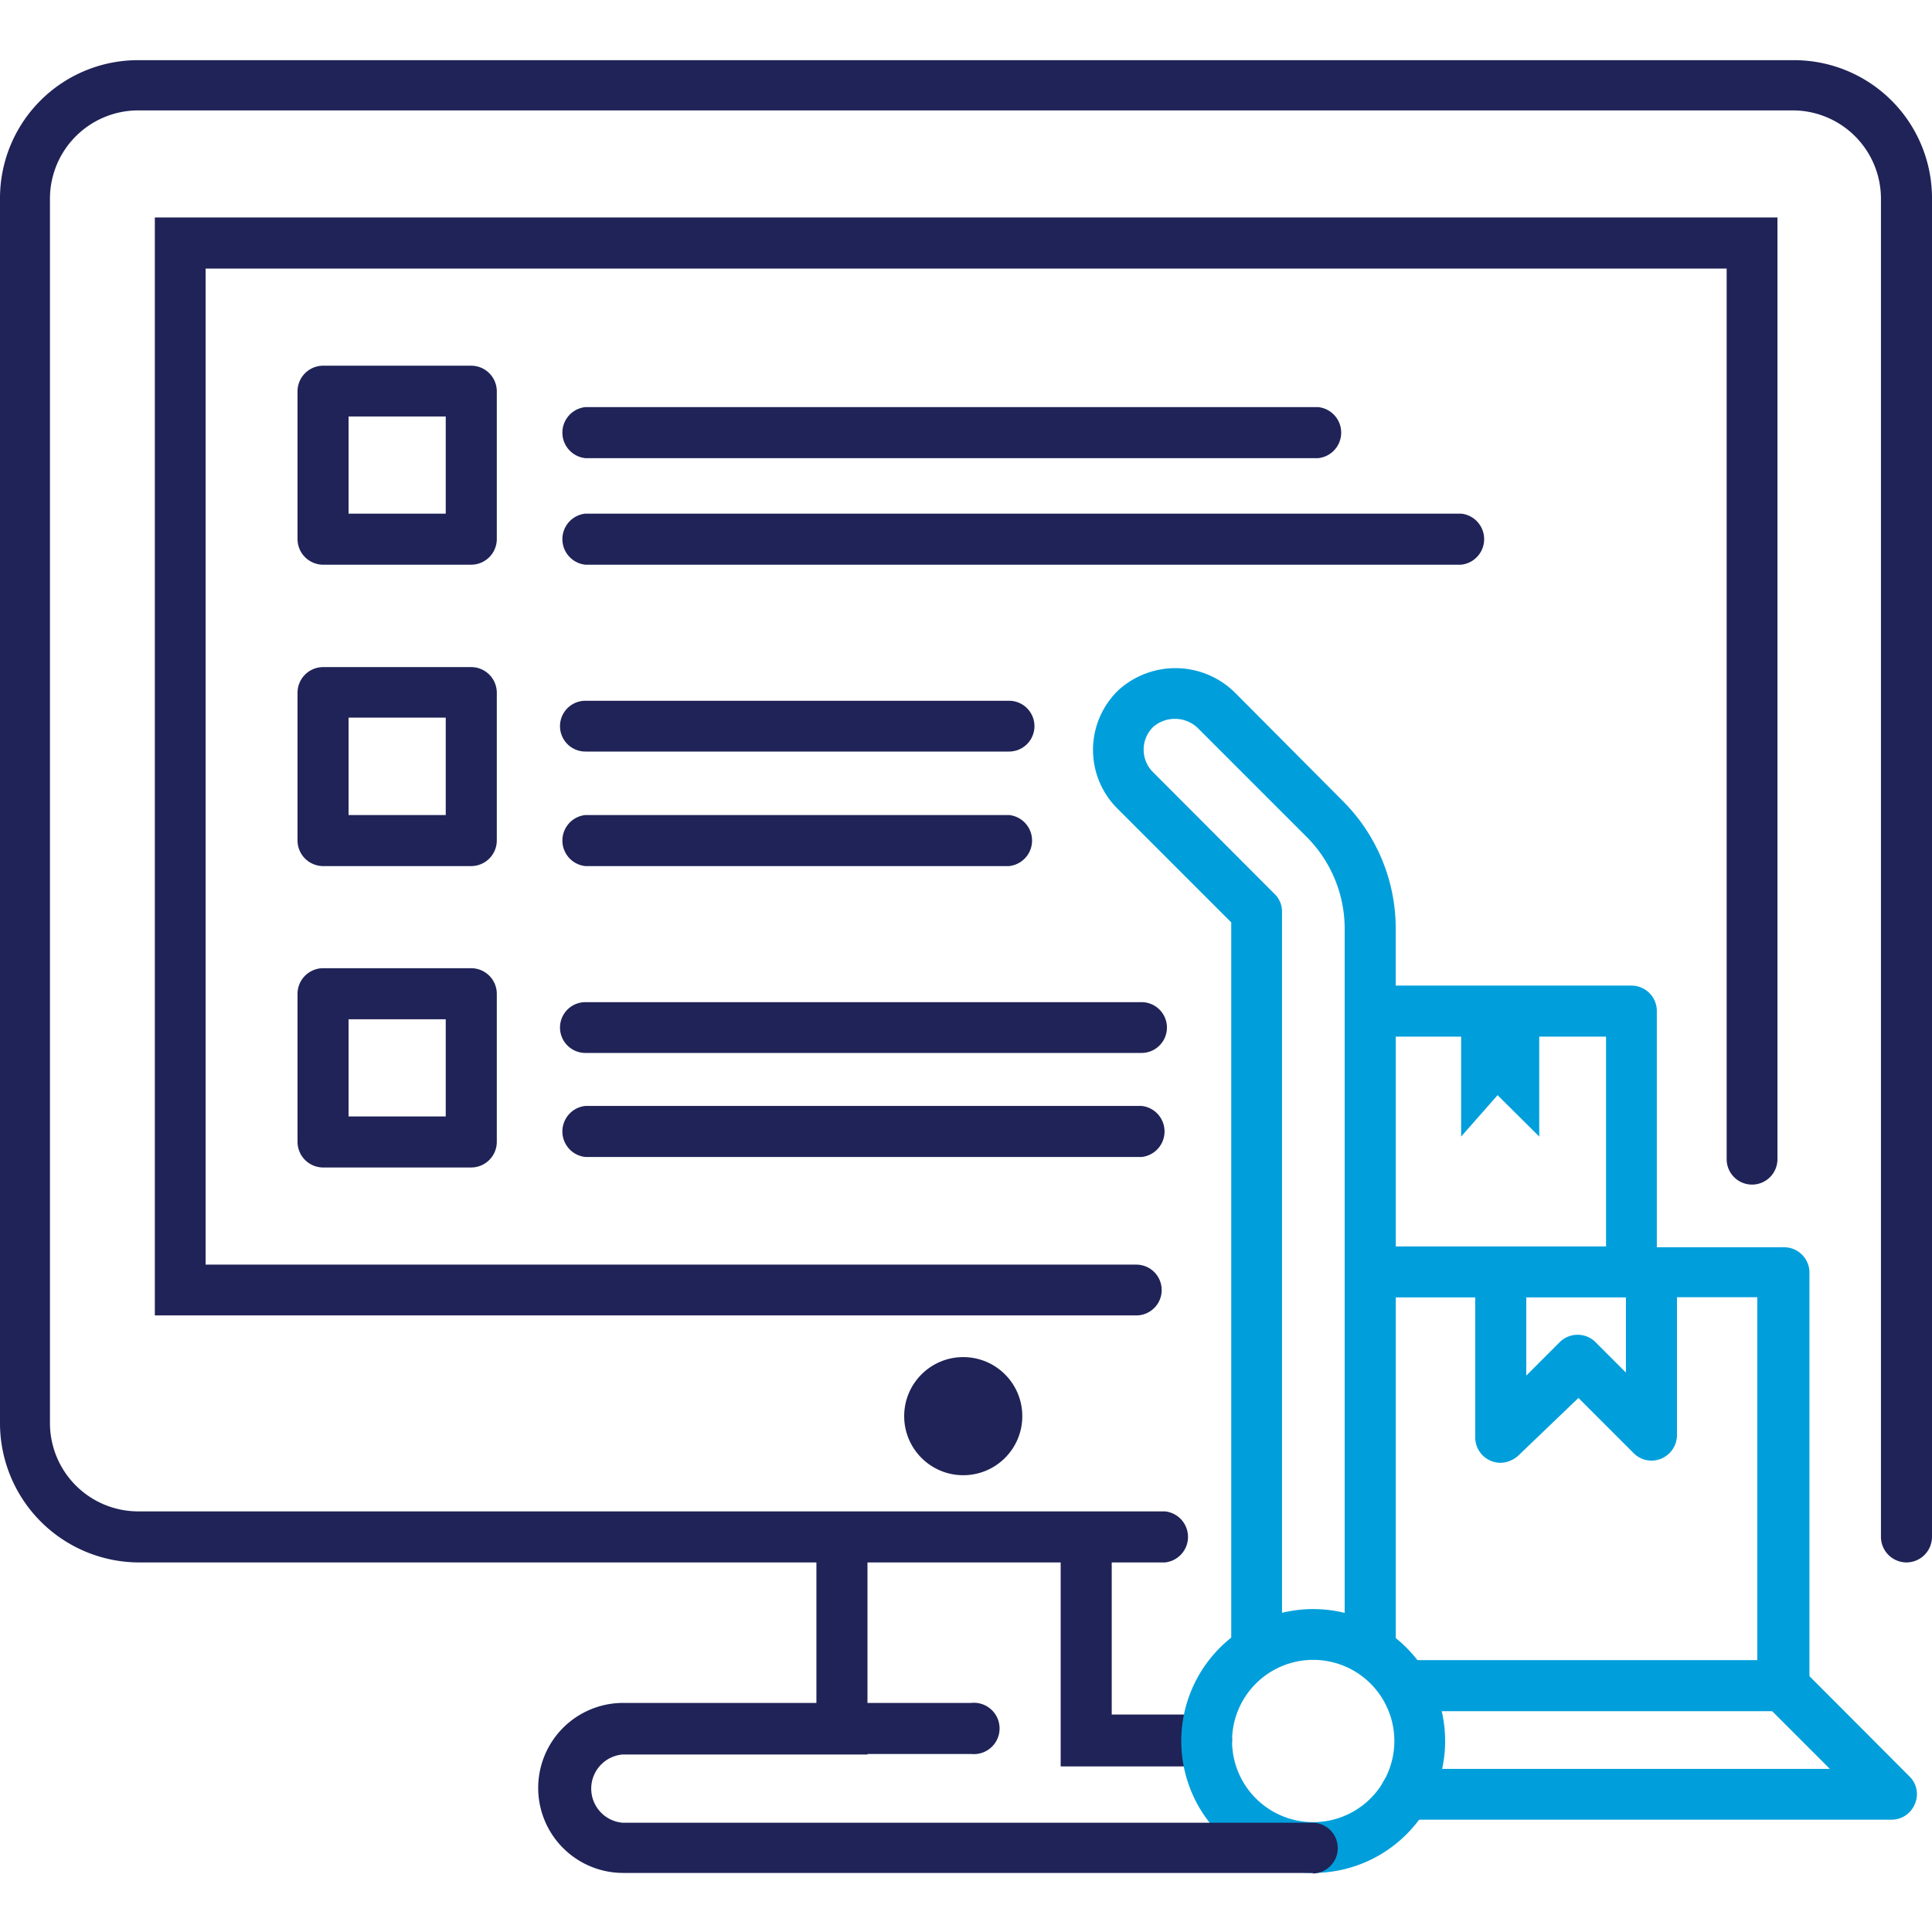 <svg id="Layer_1" data-name="Layer 1" xmlns="http://www.w3.org/2000/svg" viewBox="0 0 70 70"><defs><style>.cls-1{fill:#009fdb;}.cls-2{fill:#202357;}</style></defs><path class="cls-1" d="M59.11,47H49.64a.92.92,0,0,1-.92-.92V36.63a.92.92,0,0,1,.92-.92h9.47a.92.92,0,0,1,.92.92v9.48A.92.92,0,0,1,59.11,47Zm-8.54-1.84h7.62V37.56H50.57Z"/><path class="cls-1" d="M64.6,62H51.05a.93.93,0,0,1,0-1.85H63.67V47H50.57V59.82a.93.93,0,0,1-1.85,0V46.11a.92.92,0,0,1,.92-.92h15a.92.92,0,0,1,.92.92v15A.93.93,0,0,1,64.6,62Z"/><path class="cls-1" d="M68.53,65.93H50.92a.92.92,0,0,1,0-1.84H66.3l-2.36-2.36a.93.93,0,0,1,1.31-1.31l3.93,3.94a.89.89,0,0,1,.2,1A.91.91,0,0,1,68.53,65.93Z"/><path class="cls-1" d="M54.38,53a.92.92,0,0,1-.93-.92v-6a.93.93,0,0,1,1.85,0v3.76l1.21-1.21a.92.92,0,0,1,1.3,0l1.1,1.1V46.11a.93.93,0,0,1,1.85,0V52a.93.93,0,0,1-.57.85.91.91,0,0,1-1-.2l-2-2L55,52.75A1,1,0,0,1,54.38,53Z"/><polygon class="cls-1" points="52.94 36.63 52.94 41.18 54.26 39.68 55.77 41.18 55.77 36.63 52.94 36.63"/><path class="cls-2" d="M43.72,64H38.43V55.68a.93.93,0,0,1,1.85,0v6.44h3.44a.92.92,0,1,1,0,1.84Z"/><path class="cls-2" d="M69.08,56.61a.93.93,0,0,1-.93-.93V7.18A3.2,3.2,0,0,0,65,4H5a3.2,3.2,0,0,0-3.19,3.2V51.56A3.2,3.2,0,0,0,5,54.76H42.21a.93.93,0,0,1,0,1.85H5a5.05,5.05,0,0,1-5-5V7.18a5,5,0,0,1,5-5H65a5,5,0,0,1,5,5v48.5A.93.93,0,0,1,69.08,56.61Z"/><path class="cls-2" d="M41.17,47.66H5.61V7.88H64.4V42a.92.92,0,1,1-1.84,0V9.73H7.45V45.82H41.17a.92.92,0,0,1,0,1.84Z"/><path class="cls-2" d="M17.07,20.46H11.71a.93.93,0,0,1-.93-.93V14.17a.93.93,0,0,1,.93-.92h5.36a.93.93,0,0,1,.93.92v5.36A.93.93,0,0,1,17.07,20.46Zm-4.44-1.85h3.52V15.09H12.63Z"/><path class="cls-2" d="M17.07,31.38H11.71a.93.93,0,0,1-.93-.93V25.09a.93.93,0,0,1,.93-.92h5.36a.93.93,0,0,1,.93.92v5.36A.93.93,0,0,1,17.07,31.38Zm-4.44-1.85h3.52V26H12.63Z"/><path class="cls-2" d="M17.07,42.3H11.71a.93.93,0,0,1-.93-.93V36a.93.93,0,0,1,.93-.92h5.36A.93.93,0,0,1,18,36v5.36A.93.93,0,0,1,17.07,42.3Zm-4.44-1.85h3.52V36.93H12.63Z"/><path class="cls-2" d="M47.76,16.6H21.21a.93.93,0,0,1,0-1.85H47.76a.93.93,0,0,1,0,1.85Z"/><path class="cls-2" d="M52.94,20.46H21.21a.93.93,0,0,1,0-1.85H52.94a.93.93,0,0,1,0,1.85Z"/><path class="cls-2" d="M36.56,27.23H21.21a.92.92,0,1,1,0-1.84H36.56a.92.92,0,1,1,0,1.84Z"/><path class="cls-2" d="M36.56,31.38H21.21a.93.93,0,0,1,0-1.85H36.56a.93.93,0,0,1,0,1.85Z"/><path class="cls-2" d="M41.36,38.15H21.21a.92.92,0,0,1,0-1.84H41.36a.92.92,0,0,1,0,1.84Z"/><path class="cls-2" d="M41.36,41.92H21.21a.93.93,0,0,1,0-1.85H41.36a.93.93,0,0,1,0,1.85Z"/><path class="cls-1" d="M49.64,60.47a.93.93,0,0,1-.92-.93V33.67a4.71,4.71,0,0,0-1.39-3.36l-3.89-3.89a1.2,1.2,0,0,0-1.66-.08,1.15,1.15,0,0,0,0,1.64l4.4,4.41a.88.88,0,0,1,.27.65v26.5a.92.92,0,1,1-1.84,0V33.42l-4.13-4.13a3,3,0,0,1,.06-4.3,3.07,3.07,0,0,1,4.23.13L48.63,29a6.53,6.53,0,0,1,1.94,4.66V59.54A.93.93,0,0,1,49.64,60.47Z"/><path class="cls-1" d="M47.58,67.86a4.78,4.78,0,1,1,4.78-4.78A4.78,4.78,0,0,1,47.58,67.86Zm0-7.72a2.94,2.94,0,1,0,2.94,2.94A2.94,2.94,0,0,0,47.58,60.14Z"/><circle class="cls-2" cx="34.9" cy="51.31" r="2.14"/><path class="cls-2" d="M47.58,67.86h-25a3.08,3.08,0,0,1,0-6.16h7v-6a.93.93,0,0,1,1.85,0v7.87H22.55a1.24,1.24,0,0,0,0,2.47h25a.92.92,0,0,1,0,1.84Z"/><path class="cls-2" d="M35.19,63.55H30.47a.93.93,0,1,1,0-1.85h4.72a.93.93,0,1,1,0,1.85Z"/></svg>